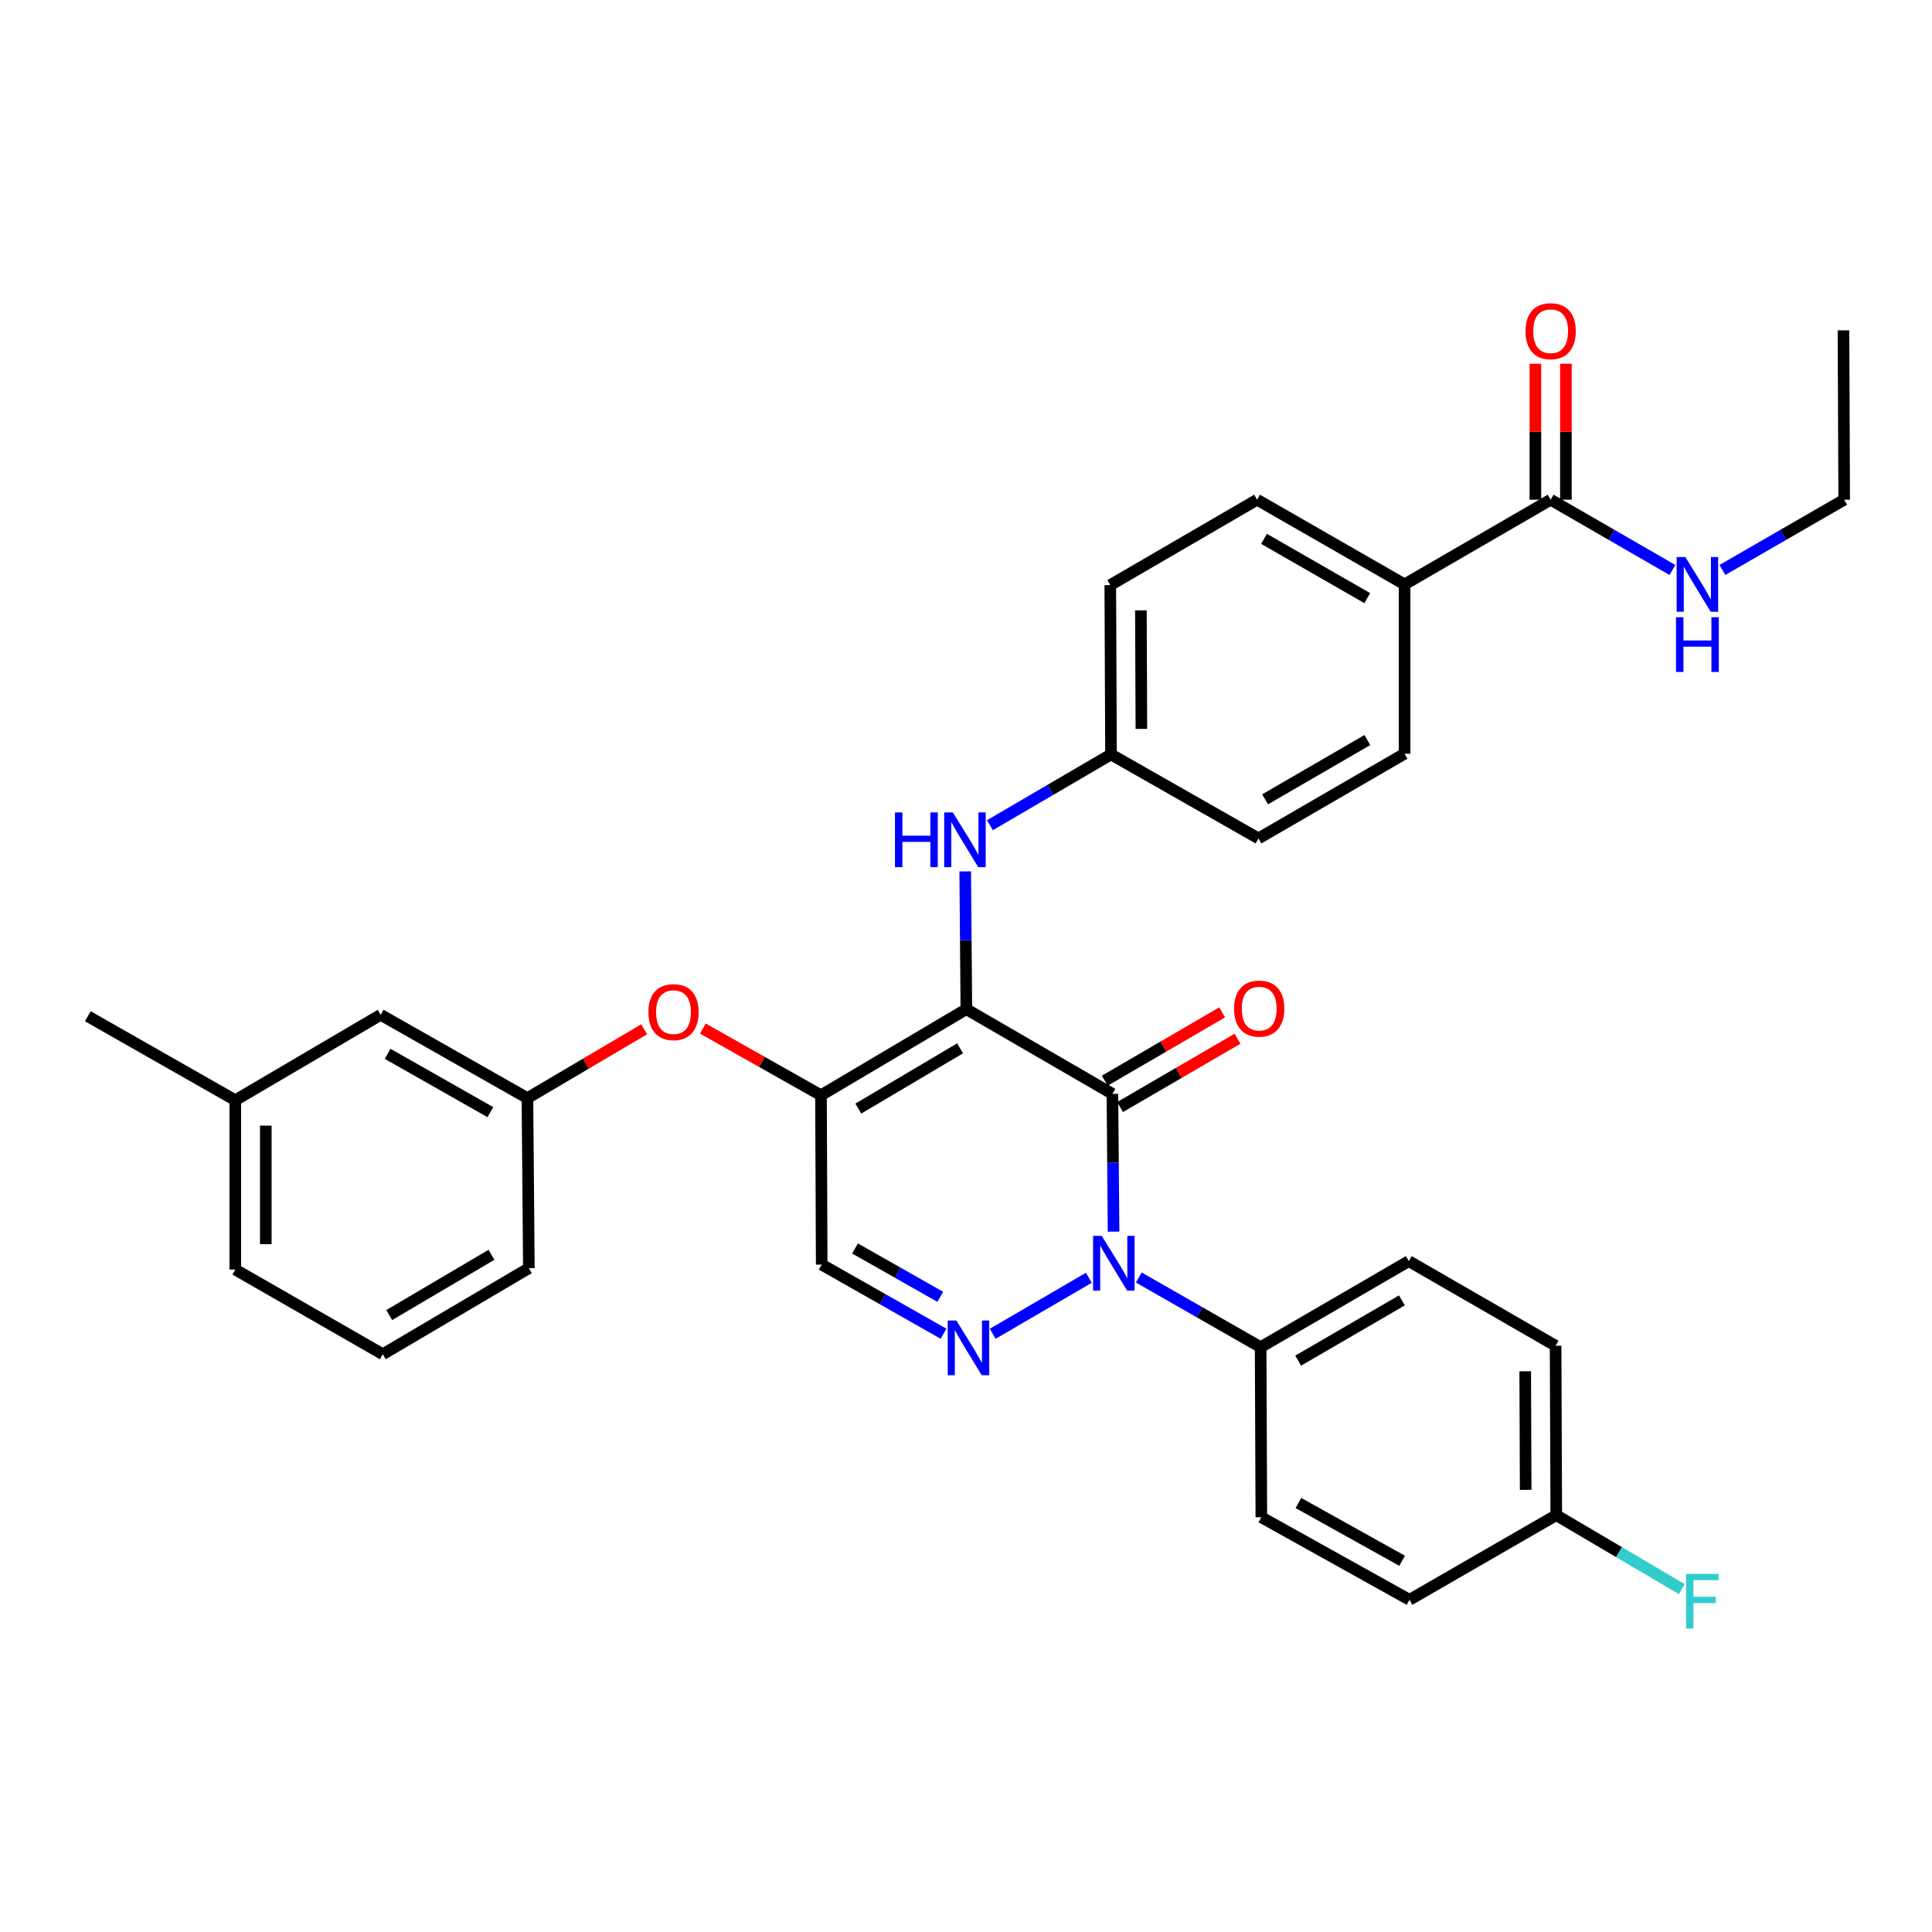 <?xml version='1.0' encoding='iso-8859-1'?>
<svg version='1.1' baseProfile='full'
              xmlns='http://www.w3.org/2000/svg'
                      xmlns:rdkit='http://www.rdkit.org/xml'
                      xmlns:xlink='http://www.w3.org/1999/xlink'
                  xml:space='preserve'
width='1000px' height='1000px' viewBox='0 0 1000 1000'>
<!-- END OF HEADER -->
<rect style='opacity:1.0;fill:#FFFFFF;stroke:none' width='1000' height='1000' x='0' y='0'> </rect>
<path class='bond-0' d='M 500.184,522.348 L 575.782,566.188' style='fill:none;fill-rule:evenodd;stroke:#000000;stroke-width:6px;stroke-linecap:butt;stroke-linejoin:miter;stroke-opacity:1' />
<path class='bond-2' d='M 500.184,522.348 L 424.945,566.907' style='fill:none;fill-rule:evenodd;stroke:#000000;stroke-width:6px;stroke-linecap:butt;stroke-linejoin:miter;stroke-opacity:1' />
<path class='bond-2' d='M 496.941,542.612 L 444.274,573.803' style='fill:none;fill-rule:evenodd;stroke:#000000;stroke-width:6px;stroke-linecap:butt;stroke-linejoin:miter;stroke-opacity:1' />
<path class='bond-5' d='M 500.184,522.348 L 499.888,486.688' style='fill:none;fill-rule:evenodd;stroke:#000000;stroke-width:6px;stroke-linecap:butt;stroke-linejoin:miter;stroke-opacity:1' />
<path class='bond-5' d='M 499.888,486.688 L 499.592,451.028' style='fill:none;fill-rule:evenodd;stroke:#0000FF;stroke-width:6px;stroke-linecap:butt;stroke-linejoin:miter;stroke-opacity:1' />
<path class='bond-1' d='M 575.782,566.188 L 576.082,601.84' style='fill:none;fill-rule:evenodd;stroke:#000000;stroke-width:6px;stroke-linecap:butt;stroke-linejoin:miter;stroke-opacity:1' />
<path class='bond-1' d='M 576.082,601.84 L 576.382,637.491' style='fill:none;fill-rule:evenodd;stroke:#0000FF;stroke-width:6px;stroke-linecap:butt;stroke-linejoin:miter;stroke-opacity:1' />
<path class='bond-9' d='M 579.751,573.009 L 610.14,555.326' style='fill:none;fill-rule:evenodd;stroke:#000000;stroke-width:6px;stroke-linecap:butt;stroke-linejoin:miter;stroke-opacity:1' />
<path class='bond-9' d='M 610.14,555.326 L 640.529,537.644' style='fill:none;fill-rule:evenodd;stroke:#FF0000;stroke-width:6px;stroke-linecap:butt;stroke-linejoin:miter;stroke-opacity:1' />
<path class='bond-9' d='M 571.814,559.368 L 602.203,541.685' style='fill:none;fill-rule:evenodd;stroke:#000000;stroke-width:6px;stroke-linecap:butt;stroke-linejoin:miter;stroke-opacity:1' />
<path class='bond-9' d='M 602.203,541.685 L 632.591,524.002' style='fill:none;fill-rule:evenodd;stroke:#FF0000;stroke-width:6px;stroke-linecap:butt;stroke-linejoin:miter;stroke-opacity:1' />
<path class='bond-3' d='M 563.602,661.366 L 513.823,690.36' style='fill:none;fill-rule:evenodd;stroke:#0000FF;stroke-width:6px;stroke-linecap:butt;stroke-linejoin:miter;stroke-opacity:1' />
<path class='bond-8' d='M 589.447,661.238 L 620.975,679.272' style='fill:none;fill-rule:evenodd;stroke:#0000FF;stroke-width:6px;stroke-linecap:butt;stroke-linejoin:miter;stroke-opacity:1' />
<path class='bond-8' d='M 620.975,679.272 L 652.503,697.306' style='fill:none;fill-rule:evenodd;stroke:#000000;stroke-width:6px;stroke-linecap:butt;stroke-linejoin:miter;stroke-opacity:1' />
<path class='bond-4' d='M 424.945,566.907 L 425.314,654.562' style='fill:none;fill-rule:evenodd;stroke:#000000;stroke-width:6px;stroke-linecap:butt;stroke-linejoin:miter;stroke-opacity:1' />
<path class='bond-6' d='M 424.945,566.907 L 394.374,549.641' style='fill:none;fill-rule:evenodd;stroke:#000000;stroke-width:6px;stroke-linecap:butt;stroke-linejoin:miter;stroke-opacity:1' />
<path class='bond-6' d='M 394.374,549.641 L 363.802,532.375' style='fill:none;fill-rule:evenodd;stroke:#FF0000;stroke-width:6px;stroke-linecap:butt;stroke-linejoin:miter;stroke-opacity:1' />
<path class='bond-33' d='M 488.357,690.333 L 456.835,672.447' style='fill:none;fill-rule:evenodd;stroke:#0000FF;stroke-width:6px;stroke-linecap:butt;stroke-linejoin:miter;stroke-opacity:1' />
<path class='bond-33' d='M 456.835,672.447 L 425.314,654.562' style='fill:none;fill-rule:evenodd;stroke:#000000;stroke-width:6px;stroke-linecap:butt;stroke-linejoin:miter;stroke-opacity:1' />
<path class='bond-33' d='M 486.689,671.24 L 464.624,658.72' style='fill:none;fill-rule:evenodd;stroke:#0000FF;stroke-width:6px;stroke-linecap:butt;stroke-linejoin:miter;stroke-opacity:1' />
<path class='bond-33' d='M 464.624,658.72 L 442.559,646.201' style='fill:none;fill-rule:evenodd;stroke:#000000;stroke-width:6px;stroke-linecap:butt;stroke-linejoin:miter;stroke-opacity:1' />
<path class='bond-13' d='M 512.385,427.12 L 543.72,408.807' style='fill:none;fill-rule:evenodd;stroke:#0000FF;stroke-width:6px;stroke-linecap:butt;stroke-linejoin:miter;stroke-opacity:1' />
<path class='bond-13' d='M 543.72,408.807 L 575.055,390.494' style='fill:none;fill-rule:evenodd;stroke:#000000;stroke-width:6px;stroke-linecap:butt;stroke-linejoin:miter;stroke-opacity:1' />
<path class='bond-12' d='M 333.416,532.756 L 303.205,550.572' style='fill:none;fill-rule:evenodd;stroke:#FF0000;stroke-width:6px;stroke-linecap:butt;stroke-linejoin:miter;stroke-opacity:1' />
<path class='bond-12' d='M 303.205,550.572 L 272.995,568.389' style='fill:none;fill-rule:evenodd;stroke:#000000;stroke-width:6px;stroke-linecap:butt;stroke-linejoin:miter;stroke-opacity:1' />
<path class='bond-7' d='M 802.612,258.648 L 727.005,302.48' style='fill:none;fill-rule:evenodd;stroke:#000000;stroke-width:6px;stroke-linecap:butt;stroke-linejoin:miter;stroke-opacity:1' />
<path class='bond-11' d='M 810.504,258.648 L 810.504,223.468' style='fill:none;fill-rule:evenodd;stroke:#000000;stroke-width:6px;stroke-linecap:butt;stroke-linejoin:miter;stroke-opacity:1' />
<path class='bond-11' d='M 810.504,223.468 L 810.504,188.287' style='fill:none;fill-rule:evenodd;stroke:#FF0000;stroke-width:6px;stroke-linecap:butt;stroke-linejoin:miter;stroke-opacity:1' />
<path class='bond-11' d='M 794.721,258.648 L 794.721,223.468' style='fill:none;fill-rule:evenodd;stroke:#000000;stroke-width:6px;stroke-linecap:butt;stroke-linejoin:miter;stroke-opacity:1' />
<path class='bond-11' d='M 794.721,223.468 L 794.721,188.287' style='fill:none;fill-rule:evenodd;stroke:#FF0000;stroke-width:6px;stroke-linecap:butt;stroke-linejoin:miter;stroke-opacity:1' />
<path class='bond-16' d='M 802.612,258.648 L 834.129,276.833' style='fill:none;fill-rule:evenodd;stroke:#000000;stroke-width:6px;stroke-linecap:butt;stroke-linejoin:miter;stroke-opacity:1' />
<path class='bond-16' d='M 834.129,276.833 L 865.646,295.018' style='fill:none;fill-rule:evenodd;stroke:#0000FF;stroke-width:6px;stroke-linecap:butt;stroke-linejoin:miter;stroke-opacity:1' />
<path class='bond-14' d='M 652.503,697.306 L 729.189,652.747' style='fill:none;fill-rule:evenodd;stroke:#000000;stroke-width:6px;stroke-linecap:butt;stroke-linejoin:miter;stroke-opacity:1' />
<path class='bond-14' d='M 671.935,704.268 L 725.615,673.077' style='fill:none;fill-rule:evenodd;stroke:#000000;stroke-width:6px;stroke-linecap:butt;stroke-linejoin:miter;stroke-opacity:1' />
<path class='bond-15' d='M 652.503,697.306 L 652.871,785.329' style='fill:none;fill-rule:evenodd;stroke:#000000;stroke-width:6px;stroke-linecap:butt;stroke-linejoin:miter;stroke-opacity:1' />
<path class='bond-10' d='M 727.005,302.48 L 650.67,258.648' style='fill:none;fill-rule:evenodd;stroke:#000000;stroke-width:6px;stroke-linecap:butt;stroke-linejoin:miter;stroke-opacity:1' />
<path class='bond-10' d='M 707.696,309.592 L 654.262,278.91' style='fill:none;fill-rule:evenodd;stroke:#000000;stroke-width:6px;stroke-linecap:butt;stroke-linejoin:miter;stroke-opacity:1' />
<path class='bond-34' d='M 727.005,302.48 L 727.005,390.117' style='fill:none;fill-rule:evenodd;stroke:#000000;stroke-width:6px;stroke-linecap:butt;stroke-linejoin:miter;stroke-opacity:1' />
<path class='bond-19' d='M 272.995,568.389 L 197.037,525.259' style='fill:none;fill-rule:evenodd;stroke:#000000;stroke-width:6px;stroke-linecap:butt;stroke-linejoin:miter;stroke-opacity:1' />
<path class='bond-19' d='M 253.808,575.644 L 200.638,545.453' style='fill:none;fill-rule:evenodd;stroke:#000000;stroke-width:6px;stroke-linecap:butt;stroke-linejoin:miter;stroke-opacity:1' />
<path class='bond-28' d='M 272.995,568.389 L 273.74,656.394' style='fill:none;fill-rule:evenodd;stroke:#000000;stroke-width:6px;stroke-linecap:butt;stroke-linejoin:miter;stroke-opacity:1' />
<path class='bond-21' d='M 575.055,390.494 L 574.686,302.831' style='fill:none;fill-rule:evenodd;stroke:#000000;stroke-width:6px;stroke-linecap:butt;stroke-linejoin:miter;stroke-opacity:1' />
<path class='bond-21' d='M 590.782,377.278 L 590.524,315.914' style='fill:none;fill-rule:evenodd;stroke:#000000;stroke-width:6px;stroke-linecap:butt;stroke-linejoin:miter;stroke-opacity:1' />
<path class='bond-22' d='M 575.055,390.494 L 651.389,433.966' style='fill:none;fill-rule:evenodd;stroke:#000000;stroke-width:6px;stroke-linecap:butt;stroke-linejoin:miter;stroke-opacity:1' />
<path class='bond-24' d='M 729.189,652.747 L 805.173,696.57' style='fill:none;fill-rule:evenodd;stroke:#000000;stroke-width:6px;stroke-linecap:butt;stroke-linejoin:miter;stroke-opacity:1' />
<path class='bond-23' d='M 652.871,785.329 L 729.557,828.055' style='fill:none;fill-rule:evenodd;stroke:#000000;stroke-width:6px;stroke-linecap:butt;stroke-linejoin:miter;stroke-opacity:1' />
<path class='bond-23' d='M 672.056,777.951 L 725.736,807.86' style='fill:none;fill-rule:evenodd;stroke:#000000;stroke-width:6px;stroke-linecap:butt;stroke-linejoin:miter;stroke-opacity:1' />
<path class='bond-29' d='M 891.512,295.018 L 923.028,276.833' style='fill:none;fill-rule:evenodd;stroke:#0000FF;stroke-width:6px;stroke-linecap:butt;stroke-linejoin:miter;stroke-opacity:1' />
<path class='bond-29' d='M 923.028,276.833 L 954.545,258.648' style='fill:none;fill-rule:evenodd;stroke:#000000;stroke-width:6px;stroke-linecap:butt;stroke-linejoin:miter;stroke-opacity:1' />
<path class='bond-17' d='M 650.67,258.648 L 574.686,302.831' style='fill:none;fill-rule:evenodd;stroke:#000000;stroke-width:6px;stroke-linecap:butt;stroke-linejoin:miter;stroke-opacity:1' />
<path class='bond-18' d='M 727.005,390.117 L 651.389,433.966' style='fill:none;fill-rule:evenodd;stroke:#000000;stroke-width:6px;stroke-linecap:butt;stroke-linejoin:miter;stroke-opacity:1' />
<path class='bond-18' d='M 707.746,383.041 L 654.815,413.735' style='fill:none;fill-rule:evenodd;stroke:#000000;stroke-width:6px;stroke-linecap:butt;stroke-linejoin:miter;stroke-opacity:1' />
<path class='bond-26' d='M 197.037,525.259 L 121.789,569.476' style='fill:none;fill-rule:evenodd;stroke:#000000;stroke-width:6px;stroke-linecap:butt;stroke-linejoin:miter;stroke-opacity:1' />
<path class='bond-20' d='M 805.523,784.241 L 729.557,828.055' style='fill:none;fill-rule:evenodd;stroke:#000000;stroke-width:6px;stroke-linecap:butt;stroke-linejoin:miter;stroke-opacity:1' />
<path class='bond-25' d='M 805.523,784.241 L 838.02,803.393' style='fill:none;fill-rule:evenodd;stroke:#000000;stroke-width:6px;stroke-linecap:butt;stroke-linejoin:miter;stroke-opacity:1' />
<path class='bond-25' d='M 838.02,803.393 L 870.516,822.545' style='fill:none;fill-rule:evenodd;stroke:#33CCCC;stroke-width:6px;stroke-linecap:butt;stroke-linejoin:miter;stroke-opacity:1' />
<path class='bond-35' d='M 805.523,784.241 L 805.173,696.57' style='fill:none;fill-rule:evenodd;stroke:#000000;stroke-width:6px;stroke-linecap:butt;stroke-linejoin:miter;stroke-opacity:1' />
<path class='bond-35' d='M 789.688,771.154 L 789.443,709.783' style='fill:none;fill-rule:evenodd;stroke:#000000;stroke-width:6px;stroke-linecap:butt;stroke-linejoin:miter;stroke-opacity:1' />
<path class='bond-30' d='M 121.789,569.476 L 121.789,657.122' style='fill:none;fill-rule:evenodd;stroke:#000000;stroke-width:6px;stroke-linecap:butt;stroke-linejoin:miter;stroke-opacity:1' />
<path class='bond-30' d='M 137.572,582.623 L 137.572,643.975' style='fill:none;fill-rule:evenodd;stroke:#000000;stroke-width:6px;stroke-linecap:butt;stroke-linejoin:miter;stroke-opacity:1' />
<path class='bond-31' d='M 121.789,569.476 L 45.455,526.004' style='fill:none;fill-rule:evenodd;stroke:#000000;stroke-width:6px;stroke-linecap:butt;stroke-linejoin:miter;stroke-opacity:1' />
<path class='bond-27' d='M 198.142,700.954 L 273.74,656.394' style='fill:none;fill-rule:evenodd;stroke:#000000;stroke-width:6px;stroke-linecap:butt;stroke-linejoin:miter;stroke-opacity:1' />
<path class='bond-27' d='M 201.467,680.673 L 254.386,649.482' style='fill:none;fill-rule:evenodd;stroke:#000000;stroke-width:6px;stroke-linecap:butt;stroke-linejoin:miter;stroke-opacity:1' />
<path class='bond-36' d='M 198.142,700.954 L 121.789,657.122' style='fill:none;fill-rule:evenodd;stroke:#000000;stroke-width:6px;stroke-linecap:butt;stroke-linejoin:miter;stroke-opacity:1' />
<path class='bond-32' d='M 954.545,258.648 L 954.186,170.985' style='fill:none;fill-rule:evenodd;stroke:#000000;stroke-width:6px;stroke-linecap:butt;stroke-linejoin:miter;stroke-opacity:1' />
<path  class='atom-2' d='M 570.259 639.683
L 579.539 654.683
Q 580.459 656.163, 581.939 658.843
Q 583.419 661.523, 583.499 661.683
L 583.499 639.683
L 587.259 639.683
L 587.259 668.003
L 583.379 668.003
L 573.419 651.603
Q 572.259 649.683, 571.019 647.483
Q 569.819 645.283, 569.459 644.603
L 569.459 668.003
L 565.779 668.003
L 565.779 639.683
L 570.259 639.683
' fill='#0000FF'/>
<path  class='atom-4' d='M 495.02 683.506
L 504.3 698.506
Q 505.22 699.986, 506.7 702.666
Q 508.18 705.346, 508.26 705.506
L 508.26 683.506
L 512.02 683.506
L 512.02 711.826
L 508.14 711.826
L 498.18 695.426
Q 497.02 693.506, 495.78 691.306
Q 494.58 689.106, 494.22 688.426
L 494.22 711.826
L 490.54 711.826
L 490.54 683.506
L 495.02 683.506
' fill='#0000FF'/>
<path  class='atom-6' d='M 463.236 420.516
L 467.076 420.516
L 467.076 432.556
L 481.556 432.556
L 481.556 420.516
L 485.396 420.516
L 485.396 448.836
L 481.556 448.836
L 481.556 435.756
L 467.076 435.756
L 467.076 448.836
L 463.236 448.836
L 463.236 420.516
' fill='#0000FF'/>
<path  class='atom-6' d='M 493.196 420.516
L 502.476 435.516
Q 503.396 436.996, 504.876 439.676
Q 506.356 442.356, 506.436 442.516
L 506.436 420.516
L 510.196 420.516
L 510.196 448.836
L 506.316 448.836
L 496.356 432.436
Q 495.196 430.516, 493.956 428.316
Q 492.756 426.116, 492.396 425.436
L 492.396 448.836
L 488.716 448.836
L 488.716 420.516
L 493.196 420.516
' fill='#0000FF'/>
<path  class='atom-7' d='M 335.611 523.875
Q 335.611 517.075, 338.971 513.275
Q 342.331 509.475, 348.611 509.475
Q 354.891 509.475, 358.251 513.275
Q 361.611 517.075, 361.611 523.875
Q 361.611 530.755, 358.211 534.675
Q 354.811 538.555, 348.611 538.555
Q 342.371 538.555, 338.971 534.675
Q 335.611 530.795, 335.611 523.875
M 348.611 535.355
Q 352.931 535.355, 355.251 532.475
Q 357.611 529.555, 357.611 523.875
Q 357.611 518.315, 355.251 515.515
Q 352.931 512.675, 348.611 512.675
Q 344.291 512.675, 341.931 515.475
Q 339.611 518.275, 339.611 523.875
Q 339.611 529.595, 341.931 532.475
Q 344.291 535.355, 348.611 535.355
' fill='#FF0000'/>
<path  class='atom-10' d='M 638.758 522.06
Q 638.758 515.26, 642.118 511.46
Q 645.478 507.66, 651.758 507.66
Q 658.038 507.66, 661.398 511.46
Q 664.758 515.26, 664.758 522.06
Q 664.758 528.94, 661.358 532.86
Q 657.958 536.74, 651.758 536.74
Q 645.518 536.74, 642.118 532.86
Q 638.758 528.98, 638.758 522.06
M 651.758 533.54
Q 656.078 533.54, 658.398 530.66
Q 660.758 527.74, 660.758 522.06
Q 660.758 516.5, 658.398 513.7
Q 656.078 510.86, 651.758 510.86
Q 647.438 510.86, 645.078 513.66
Q 642.758 516.46, 642.758 522.06
Q 642.758 527.78, 645.078 530.66
Q 647.438 533.54, 651.758 533.54
' fill='#FF0000'/>
<path  class='atom-12' d='M 789.612 171.425
Q 789.612 164.625, 792.972 160.825
Q 796.332 157.025, 802.612 157.025
Q 808.892 157.025, 812.252 160.825
Q 815.612 164.625, 815.612 171.425
Q 815.612 178.305, 812.212 182.225
Q 808.812 186.105, 802.612 186.105
Q 796.372 186.105, 792.972 182.225
Q 789.612 178.345, 789.612 171.425
M 802.612 182.905
Q 806.932 182.905, 809.252 180.025
Q 811.612 177.105, 811.612 171.425
Q 811.612 165.865, 809.252 163.065
Q 806.932 160.225, 802.612 160.225
Q 798.292 160.225, 795.932 163.025
Q 793.612 165.825, 793.612 171.425
Q 793.612 177.145, 795.932 180.025
Q 798.292 182.905, 802.612 182.905
' fill='#FF0000'/>
<path  class='atom-17' d='M 872.319 288.32
L 881.599 303.32
Q 882.519 304.8, 883.999 307.48
Q 885.479 310.16, 885.559 310.32
L 885.559 288.32
L 889.319 288.32
L 889.319 316.64
L 885.439 316.64
L 875.479 300.24
Q 874.319 298.32, 873.079 296.12
Q 871.879 293.92, 871.519 293.24
L 871.519 316.64
L 867.839 316.64
L 867.839 288.32
L 872.319 288.32
' fill='#0000FF'/>
<path  class='atom-17' d='M 867.499 319.472
L 871.339 319.472
L 871.339 331.512
L 885.819 331.512
L 885.819 319.472
L 889.659 319.472
L 889.659 347.792
L 885.819 347.792
L 885.819 334.712
L 871.339 334.712
L 871.339 347.792
L 867.499 347.792
L 867.499 319.472
' fill='#0000FF'/>
<path  class='atom-26' d='M 872.71 814.641
L 889.55 814.641
L 889.55 817.881
L 876.51 817.881
L 876.51 826.481
L 888.11 826.481
L 888.11 829.761
L 876.51 829.761
L 876.51 842.961
L 872.71 842.961
L 872.71 814.641
' fill='#33CCCC'/>
</svg>
